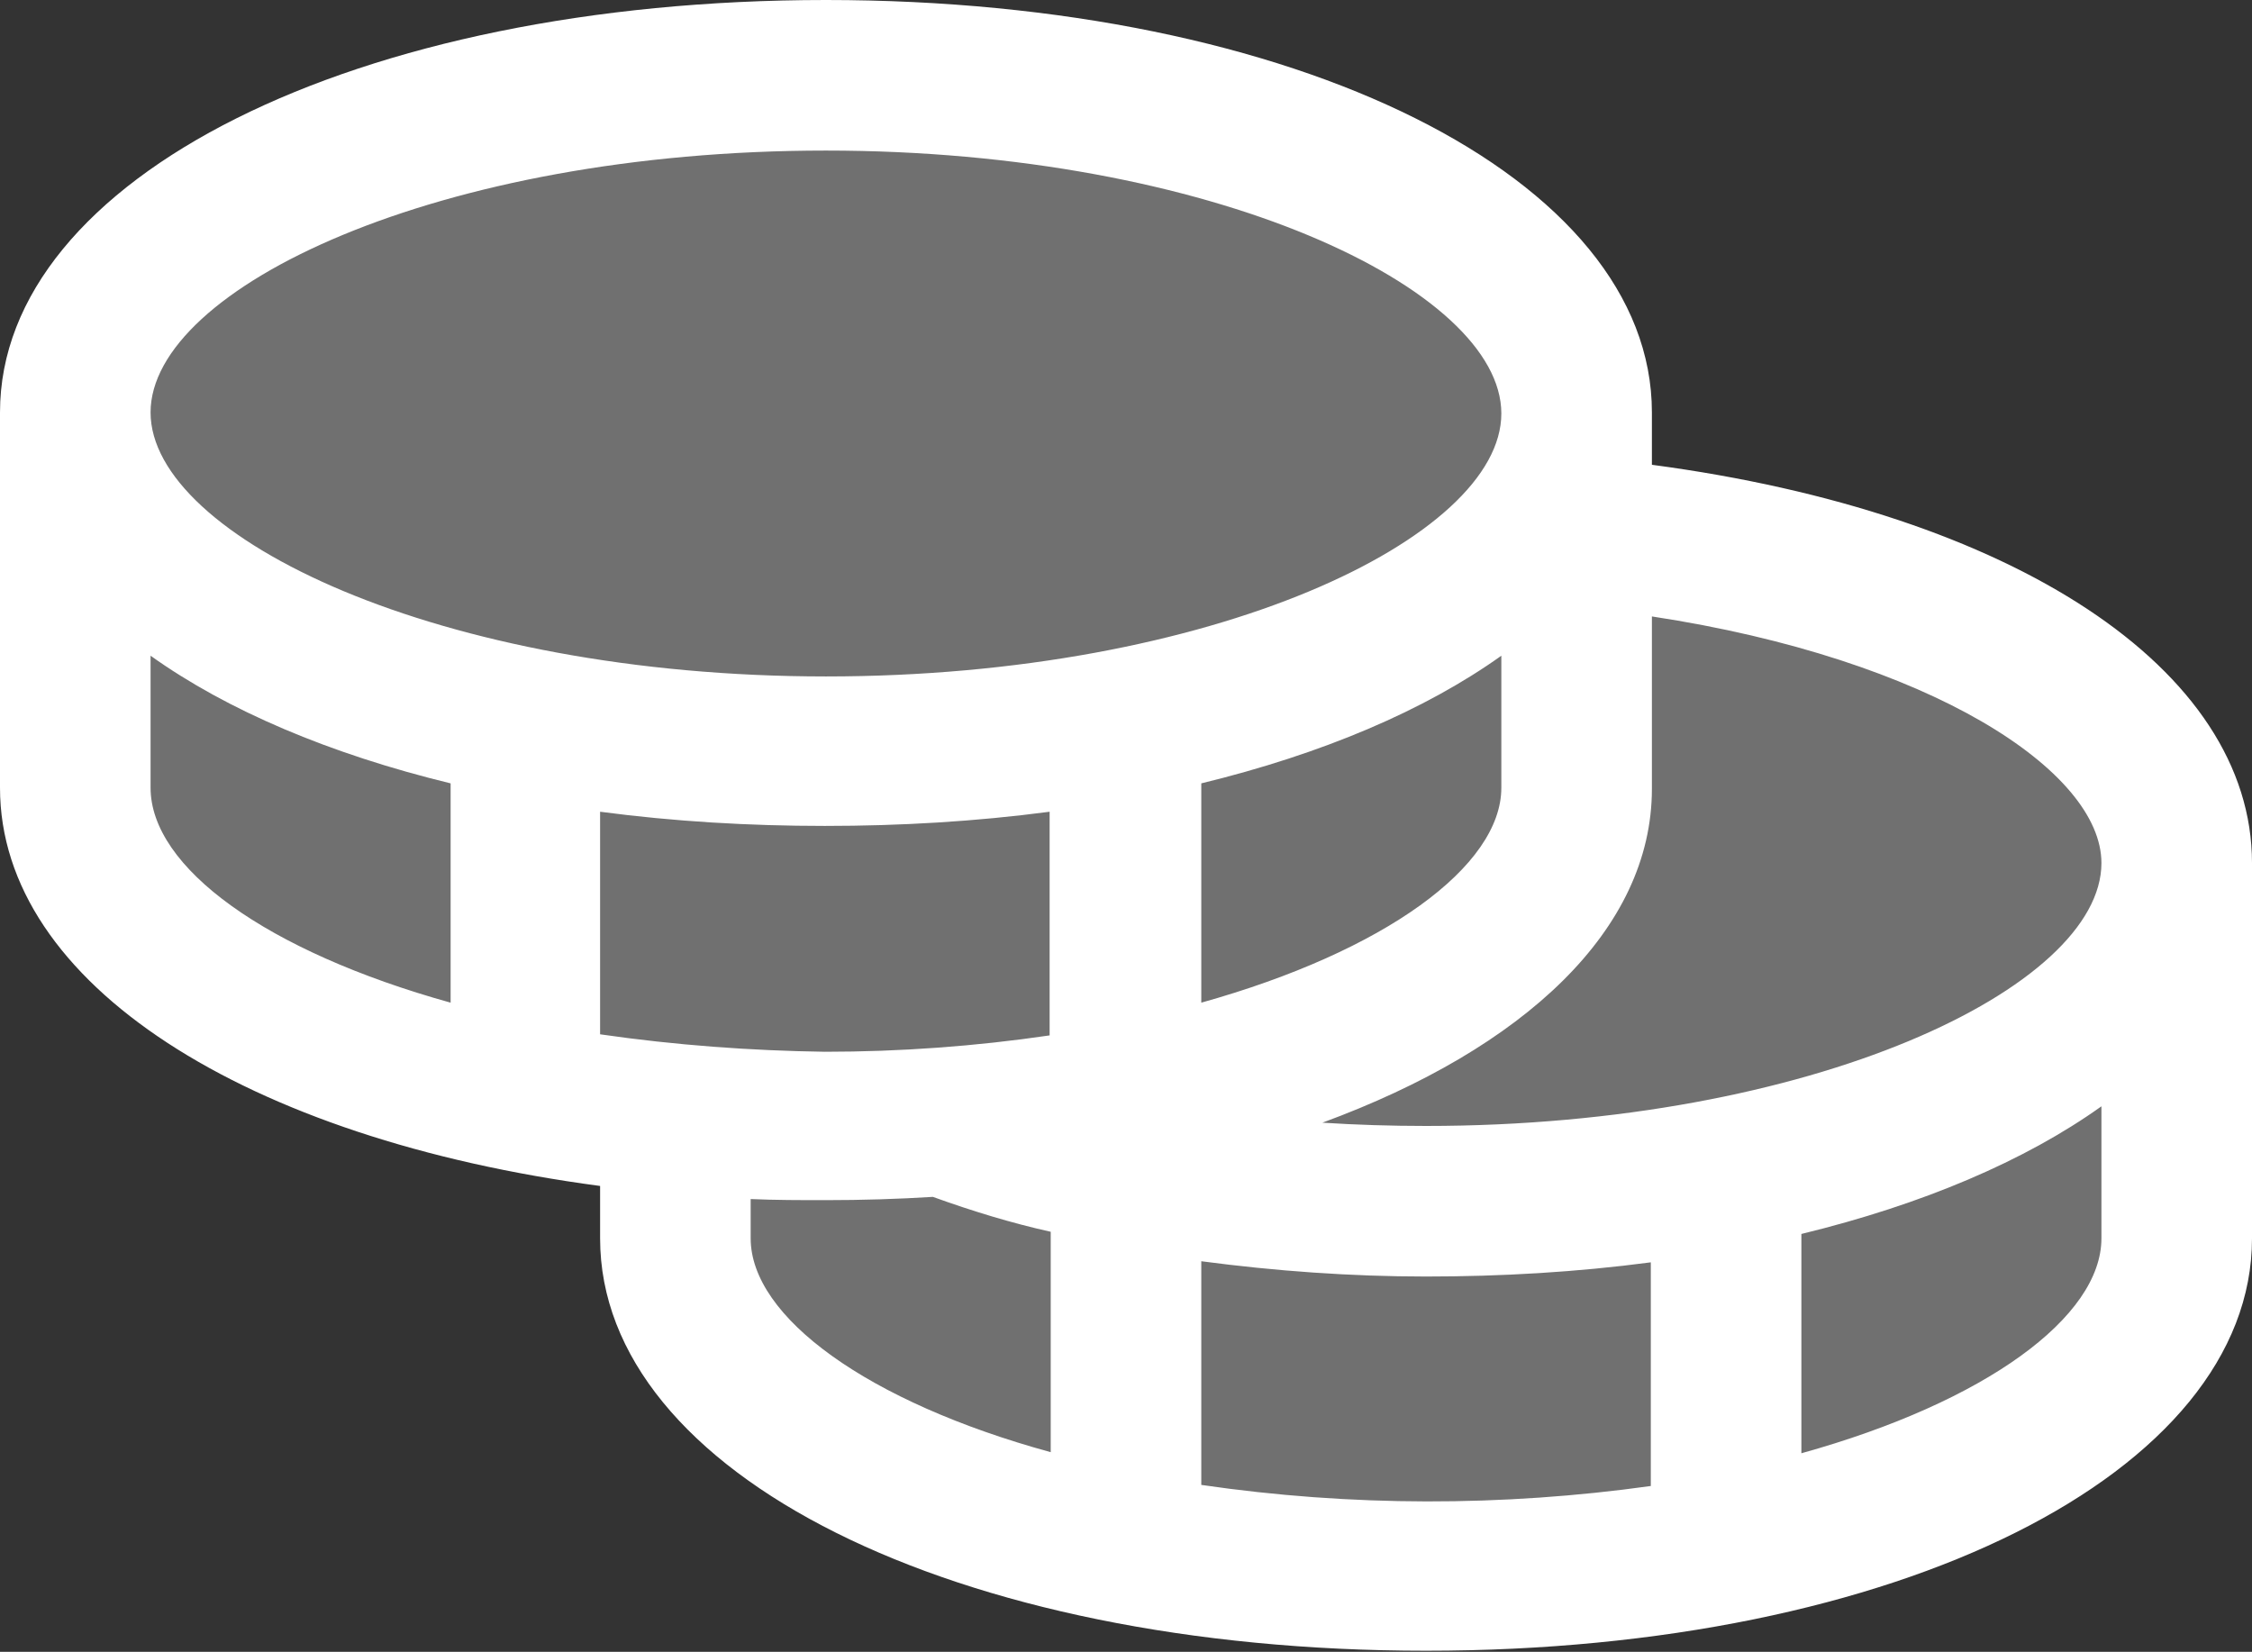 <?xml version="1.0" encoding="utf-8"?>
<!-- Generator: Adobe Illustrator 28.0.0, SVG Export Plug-In . SVG Version: 6.00 Build 0)  -->
<svg version="1.1" id="Layer_1" xmlns="http://www.w3.org/2000/svg" xmlns:xlink="http://www.w3.org/1999/xlink" x="0px" y="0px"
	 viewBox="0 0 206.4 151.4" style="enable-background:new 0 0 206.4 151.4;" xml:space="preserve">
<rect x="0" y="0" width="206.4" height="151.4" fill="#333333" stroke="none"/>
<style type="text/css">
	.st0{opacity:0.3;fill:#FFFFFF;}
	.st1{fill:#FFFFFF;}
</style>
<path class="st0" d="M146.2,44.9c-6.5-23.8-36.4-41.7-72.4-41.7c-40.7,0-73.7,23-73.7,51.5c0,24.7,24.9,45.3,58.2,50.3
	c6.5,23.8,36.4,41.7,72.4,41.7c40.7,0,73.7-23,73.7-51.5C204.4,70.5,179.5,49.8,146.2,44.9z"/>
<path class="st1" d="M151.4,42.6v-4.8C151.4,16.3,118.8,0,75.7,0S0,16.3,0,37.8v34.4c0,18,22.6,32.2,55,36.5v4.8
	c0,21.6,32.5,37.8,75.7,37.8s75.7-16.3,75.7-37.8V79.1C206.4,61.3,184.5,47,151.4,42.6z M192.6,79.1c0,11.4-26.5,24.1-61.9,24.1
	c-3.2,0-6.4-0.1-9.5-0.3c18.5-6.8,30.2-17.7,30.2-30.6V56.5C177,60.4,192.6,70.7,192.6,79.1z M55,94.8V74.4
	c6.8,0.9,13.7,1.3,20.6,1.3c6.9,0,13.8-0.4,20.6-1.3v20.5c-6.8,1-13.7,1.5-20.6,1.5C68.8,96.3,61.9,95.8,55,94.8z M137.6,60.1v12.1
	c0,7.2-10.7,15-27.5,19.7V71.8C121.2,69.1,130.6,65.1,137.6,60.1z M75.7,13.8c35.4,0,61.9,12.7,61.9,24.1s-26.5,24.1-61.9,24.1
	S13.8,49.2,13.8,37.8S40.2,13.8,75.7,13.8z M13.8,72.2V60.1c7,5,16.4,9,27.5,11.7v20.1C24.4,87.2,13.8,79.5,13.8,72.2z M68.8,113.5
	v-3.6c2.3,0.1,4.5,0.1,6.9,0.1c3.3,0,6.6-0.1,9.8-0.3c3.6,1.3,7.2,2.4,10.8,3.2v20.2C79.5,128.5,68.8,120.7,68.8,113.5z
	 M110.1,136.1v-20.5c6.8,0.9,13.7,1.4,20.6,1.4c6.9,0,13.8-0.4,20.6-1.3v20.5C137.7,138.1,123.8,138.1,110.1,136.1z M165.1,133.2
	v-20.1c11.1-2.7,20.5-6.7,27.5-11.7v12.1C192.6,120.7,182,128.5,165.1,133.2z"/>
</svg>
